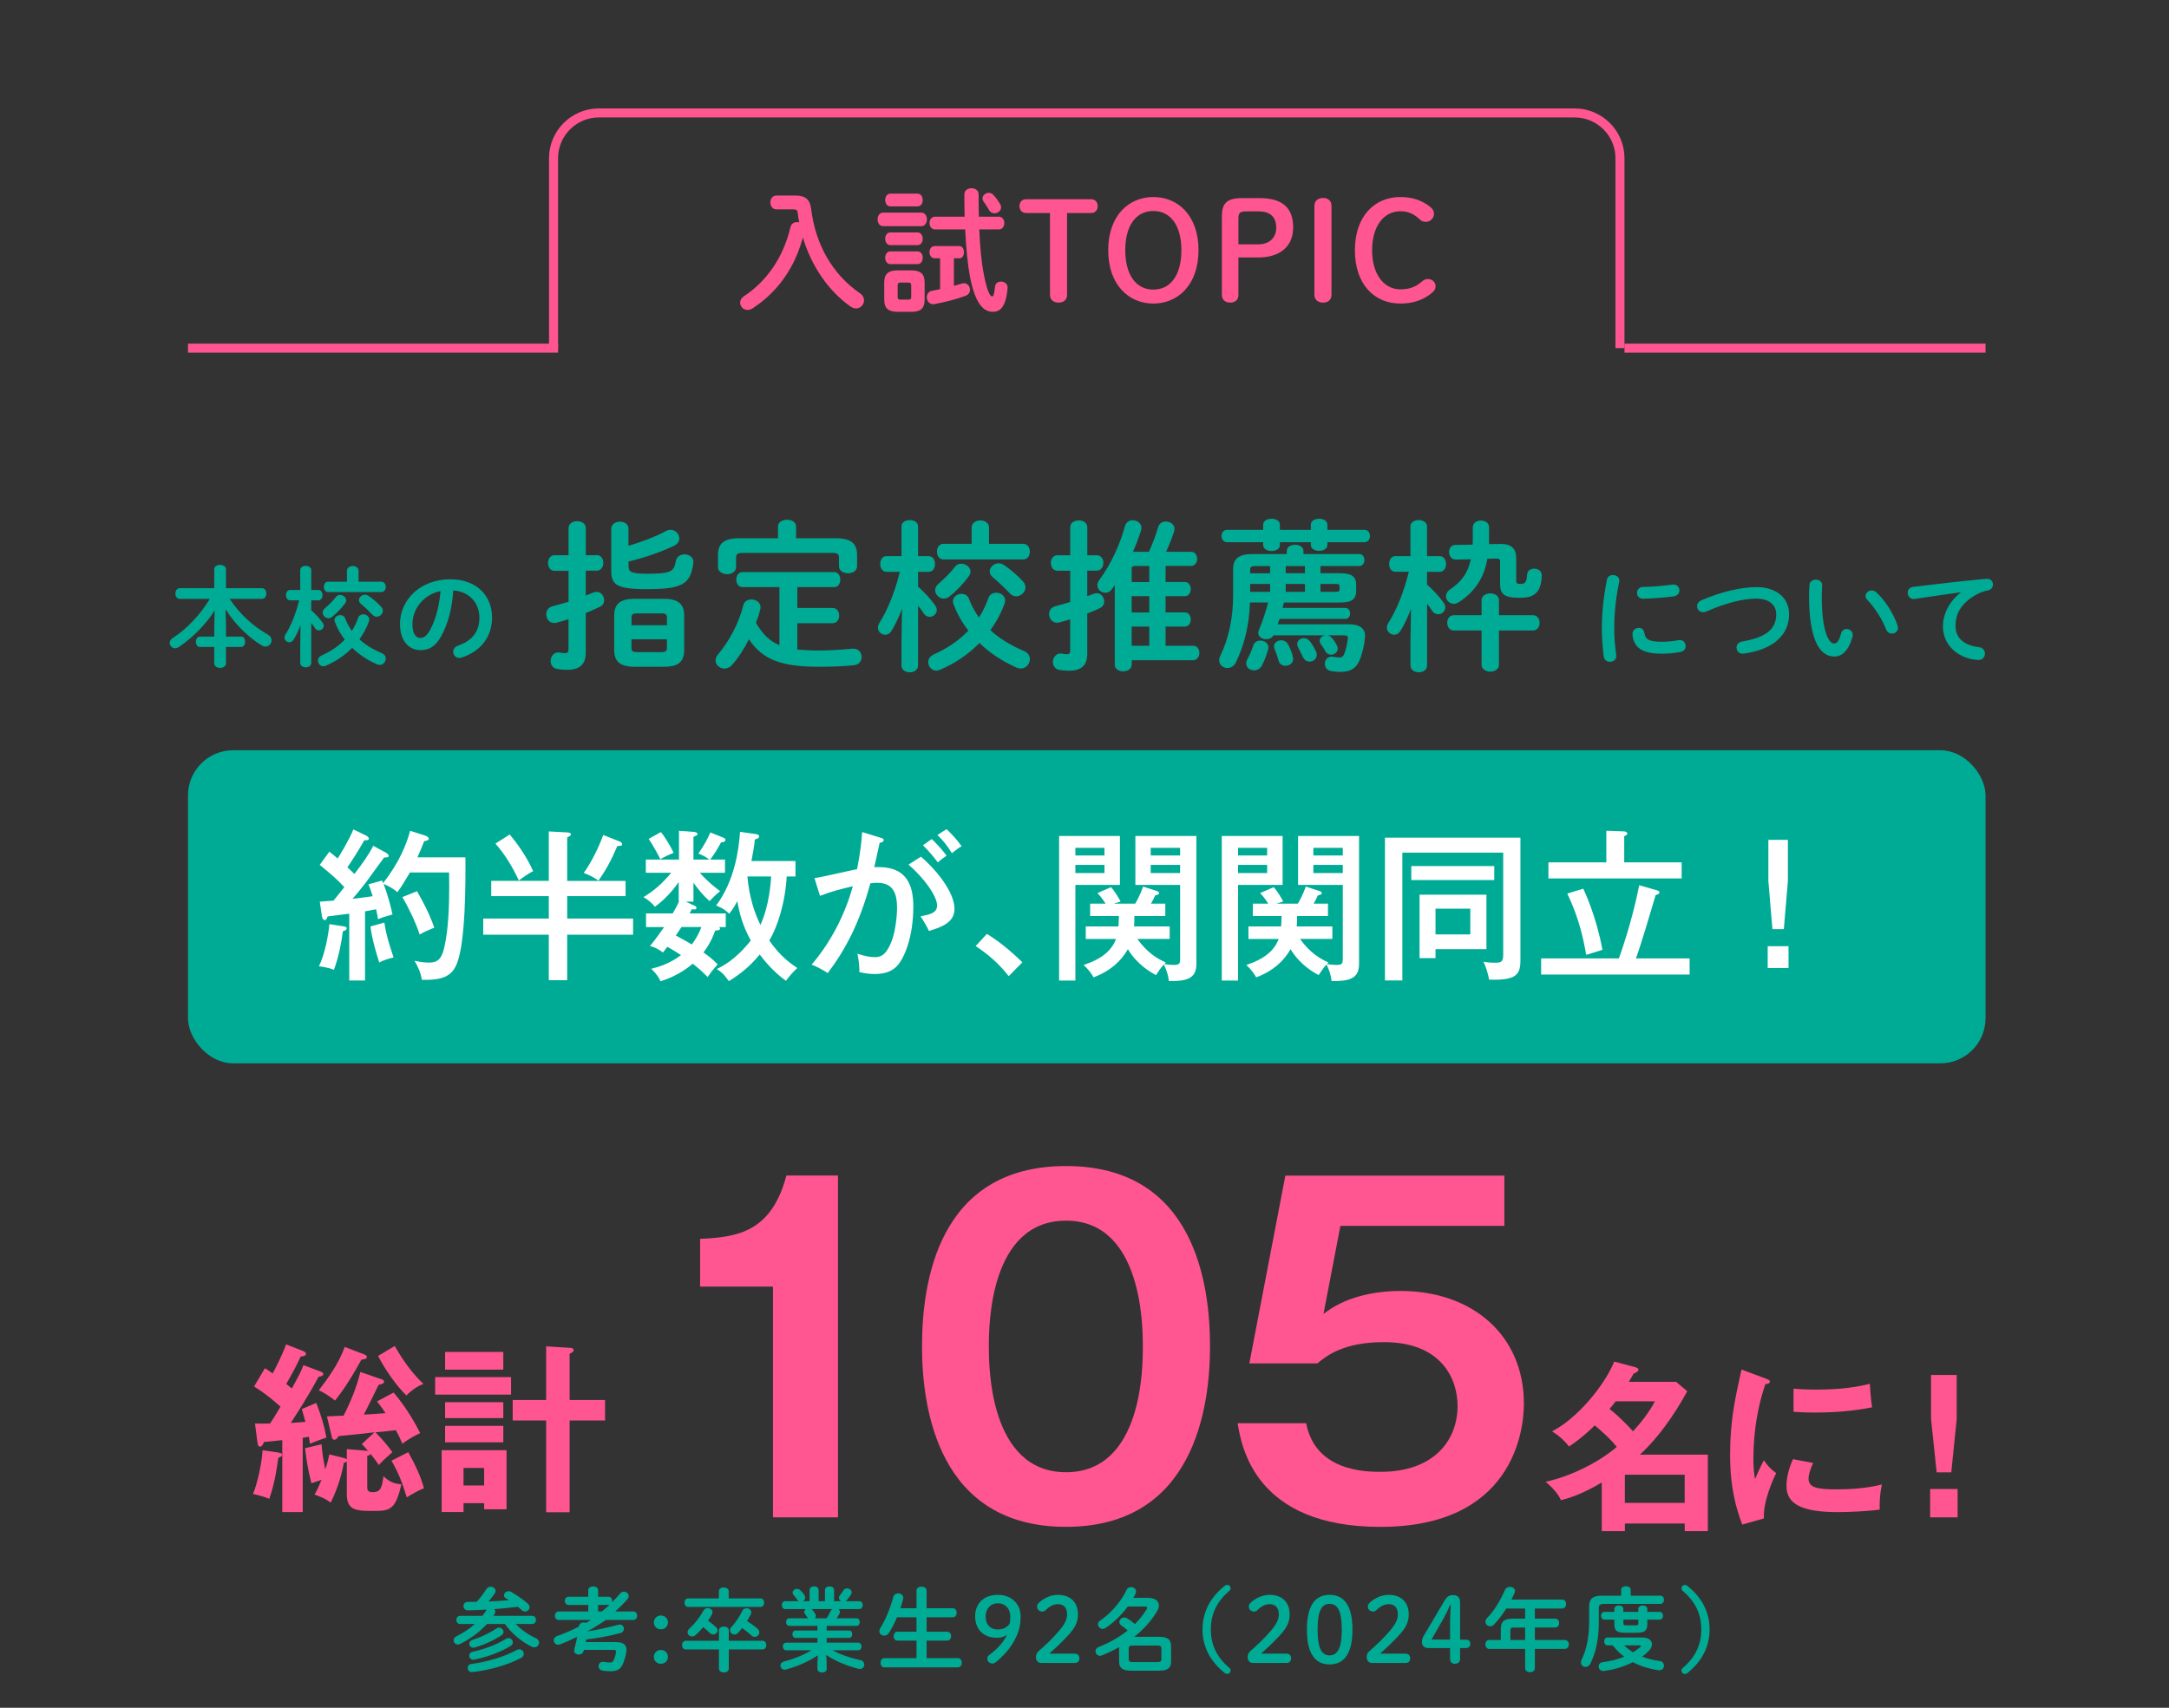 <?xml version="1.0" encoding="UTF-8"?>
<svg id="b" data-name="レイヤー_2" xmlns="http://www.w3.org/2000/svg" viewBox="0 0 480 378">
  <rect x="0" y="0" width="480" height="378" fill="#333333" stroke="none"/>
  <defs>
    <style>
      .d, .e {
        fill: none;
      }

      .e {
        stroke: #ff5590;
        stroke-miterlimit: 10;
        stroke-width: 2px;
      }

      .f {
        fill: #ff5590;
      }

      .g {
        fill: #fff;
      }

      .h {
        fill: #00ab95;
      }
    </style>
  </defs>
  <g id="c" data-name="レイアウト">
    <g>
      <path class="f" d="M176.03,43.28c2.37,0,3.24,1.02,3.48,3,.96,7.68,4.56,14.34,10.8,18.63.63.42.9,1.02.9,1.56,0,.93-.75,1.8-1.77,1.8-.39,0-.81-.15-1.26-.45-4.98-3.54-8.64-9.03-10.5-15.24-.63,2.28-1.47,4.44-2.61,6.51-1.44,2.61-3.33,4.98-5.61,6.96-.9.81-1.89,1.5-2.88,2.19-.42.27-.81.36-1.14.36-.96,0-1.65-.78-1.65-1.62,0-.51.27-1.02.84-1.41,5.07-3.33,8.73-8.64,10.29-15.27.18-.81.81-1.14,1.47-1.14.15,0,.33.03.48.06-.15-.69-.24-1.38-.33-2.1-.06-.6-.24-.78-1.11-.78h-3.63c-.87,0-1.32-.78-1.32-1.53s.45-1.53,1.32-1.53h4.23Z"/>
      <path class="f" d="M195.41,50.06c-.78,0-1.2-.75-1.2-1.5s.42-1.5,1.2-1.5h8.49c.81,0,1.23.75,1.23,1.5s-.42,1.5-1.23,1.5h-8.49ZM198.68,69.02c-2.25,0-3-.9-3-2.73v-3.72c0-1.83.75-2.73,3-2.73h2.97c2.22,0,2.97.9,2.97,2.73v3.72c0,2.07-.96,2.73-2.97,2.73h-2.97ZM197.03,45.68c-.75,0-1.14-.72-1.14-1.41s.39-1.41,1.14-1.41h6c.78,0,1.17.69,1.17,1.41s-.39,1.41-1.17,1.41h-6ZM197.03,54.26c-.75,0-1.14-.72-1.14-1.41s.39-1.41,1.14-1.41h6c.78,0,1.17.69,1.17,1.41s-.39,1.41-1.17,1.41h-6ZM197.03,58.46c-.75,0-1.14-.72-1.14-1.41s.39-1.41,1.14-1.41h6c.78,0,1.17.69,1.17,1.41s-.39,1.41-1.17,1.41h-6ZM201.02,66.32c.48,0,.63-.15.63-.66v-2.43c0-.51-.15-.69-.63-.69h-1.74c-.48,0-.63.18-.63.69v2.43c0,.48.15.66.63.66h1.74ZM211.1,63.26c.6-.15,1.2-.33,1.8-.51.15-.06.3-.06.42-.06.81,0,1.35.72,1.35,1.44,0,.54-.3,1.08-.93,1.32-2.28.84-4.53,1.41-6.96,1.86-.09.03-.18.03-.27.03-.9,0-1.41-.81-1.41-1.56,0-.66.39-1.29,1.23-1.44.57-.09,1.14-.21,1.71-.33v-6.84h-1.23c-.72,0-1.11-.69-1.11-1.35s.39-1.35,1.11-1.35h5.52c.66,0,.99.66.99,1.35s-.33,1.35-.99,1.35h-1.23v6.09ZM221.03,47.96c.81,0,1.23.69,1.23,1.41s-.42,1.41-1.23,1.41h-4.32c.18,4.08.51,7.41.96,9.69.84,4.41,1.53,5.13,1.86,5.13s.48-.3.66-2.13c.06-.78.69-1.14,1.32-1.14.75,0,1.47.48,1.47,1.29,0,.3-.06.72-.09,1.02-.45,3.3-1.56,4.38-3.18,4.38-2.25,0-3.99-2.13-5.1-8.01-.42-2.28-.81-5.88-1.02-10.23h-6.69c-.78,0-1.2-.72-1.2-1.41s.42-1.41,1.2-1.41h6.57c-.03-1.56-.06-3.21-.06-4.92,0-.93.78-1.38,1.59-1.38s1.56.45,1.56,1.38c0,1.71.03,3.36.06,4.92h4.41ZM221.3,45.11c.18.27.24.54.24.78,0,.78-.75,1.32-1.47,1.32-.45,0-.87-.18-1.14-.63-.36-.66-.75-1.26-1.23-1.92-.18-.24-.27-.51-.27-.75,0-.66.66-1.23,1.38-1.23.36,0,.75.15,1.08.51.48.51,1.05,1.32,1.41,1.92Z"/>
      <path class="f" d="M236.14,65.27c0,1.11-.78,1.71-1.86,1.71s-1.92-.6-1.92-1.71v-18.12h-5.28c-.96,0-1.47-.69-1.47-1.53s.51-1.53,1.47-1.53h14.37c.96,0,1.47.69,1.47,1.53s-.51,1.53-1.47,1.53h-5.31v18.12Z"/>
      <path class="f" d="M245.25,55.37c0-7.65,4.53-11.76,9.99-11.76s9.99,4.11,9.99,11.76-4.53,11.82-9.99,11.82-9.99-4.14-9.99-11.82ZM261.44,55.37c0-5.34-2.31-8.67-6.21-8.67s-6.21,3.33-6.21,8.67,2.31,8.73,6.21,8.73,6.21-3.33,6.21-8.73Z"/>
      <path class="f" d="M278.8,43.85c5.22,0,7.38,2.37,7.38,6.48s-2.79,6.66-7.74,6.66h-4.38v8.28c0,1.11-.72,1.71-1.8,1.71s-1.86-.6-1.86-1.71v-17.37c0-2.88,1.05-4.05,4.5-4.05h3.9ZM278.44,54.08c2.43,0,3.99-1.41,3.99-3.69s-1.26-3.6-3.84-3.6h-2.85c-1.38,0-1.68.39-1.68,1.59v5.7h4.38Z"/>
      <path class="f" d="M290.88,45.53c0-1.11.84-1.71,1.92-1.71s1.86.6,1.86,1.71v19.74c0,1.11-.78,1.71-1.86,1.71s-1.92-.6-1.92-1.71v-19.74Z"/>
      <path class="f" d="M316.22,45.56c.81.6,1.11,1.08,1.11,1.8,0,.96-.84,1.74-1.77,1.74-.54,0-.96-.12-1.41-.57-1.35-1.29-2.67-1.77-4.26-1.77-3.63,0-6.24,3.24-6.24,8.64s2.67,8.64,6.24,8.64c1.89,0,3.33-.45,4.83-1.77.36-.33.81-.51,1.26-.51.93,0,1.71.66,1.71,1.56,0,.6-.21.99-.66,1.38-2.01,1.74-4.41,2.49-7.14,2.49-5.67,0-10.05-4.17-10.05-11.79s4.41-11.79,10.05-11.79c2.49,0,4.44.6,6.33,1.95Z"/>
    </g>
    <rect class="h" x="41.6" y="166.06" width="397.8" height="69.3" rx="10" ry="10"/>
    <g>
      <path class="h" d="M50.01,138.81v2.09h3.38c.58,0,.86.58.86,1.15s-.29,1.15-.86,1.15h-3.38v3.62c0,.67-.65,1.01-1.3,1.01s-1.3-.34-1.3-1.01v-3.62h-3.17c-.58,0-.89-.58-.89-1.15s.31-1.15.89-1.15h3.17v-2.09l.1-3.72c-1.87,3-4.78,6-7.97,8.14-.26.17-.55.26-.79.26-.67,0-1.2-.58-1.2-1.2,0-.36.19-.74.62-1.03,3.24-2.09,6.14-5.21,8.28-8.71h-6.67c-.65,0-.96-.6-.96-1.18s.31-1.18.96-1.18h7.63v-4.18c0-.67.65-.98,1.3-.98s1.3.31,1.3.98v4.18h7.95c.65,0,.98.58.98,1.18s-.34,1.18-.98,1.18h-7.15c2.35,3.53,5.4,6.17,8.47,7.92.58.34.82.82.82,1.27,0,.7-.58,1.37-1.34,1.37-.26,0-.53-.07-.82-.24-3.19-1.97-6.02-4.82-8.02-8.02l.1,3.96Z"/>
      <path class="h" d="M64.2,132.88c-.6,0-.91-.58-.91-1.15s.31-1.15.89-1.15h2.26v-4.39c0-.62.62-.94,1.22-.94s1.22.31,1.22.94v4.39h1.58c.6,0,.91.58.91,1.15s-.31,1.15-.91,1.15h-1.58v2.21c.86.72,1.8,1.75,2.5,2.71.19.26.26.5.26.72,0,.6-.53,1.01-1.06,1.01-.31,0-.65-.14-.86-.48-.24-.38-.53-.79-.84-1.18v8.81c0,.7-.6,1.03-1.22,1.03s-1.22-.34-1.22-1.03v-3.46l.07-4.87c-.43,1.18-.96,2.3-1.56,3.26-.24.38-.58.55-.91.55-.55,0-1.08-.46-1.08-1.06,0-.22.07-.43.22-.67,1.25-1.99,2.28-4.56,3.02-7.56h-1.99ZM84.53,144.59c.6.26.84.72.84,1.18,0,.7-.55,1.39-1.32,1.39-.19,0-.38-.02-.6-.12-2.09-.91-3.96-2.14-5.52-3.65-1.66,1.7-3.65,3.02-5.83,3.96-.19.07-.36.12-.53.12-.7,0-1.2-.62-1.2-1.25,0-.43.24-.89.84-1.15,1.92-.86,3.67-2.02,5.09-3.5-.91-1.18-1.66-2.47-2.18-3.89-.05-.14-.1-.29-.1-.43,0-.67.65-1.1,1.3-1.1.46,0,.89.22,1.08.74.36.98.86,1.9,1.46,2.74.58-.86,1.03-1.82,1.39-2.86.19-.55.67-.79,1.15-.79.65,0,1.32.46,1.32,1.13,0,.14-.02.29-.07.43-.53,1.46-1.25,2.78-2.11,3.96,1.37,1.27,3.07,2.28,4.99,3.1ZM75.24,131.68c.67,0,1.37.53,1.37,1.18,0,.22-.07.46-.24.67-.84,1.15-1.87,2.23-2.9,3.02-.26.19-.53.29-.79.29-.67,0-1.27-.6-1.27-1.25,0-.31.14-.65.48-.94.89-.77,1.73-1.58,2.45-2.52.24-.31.58-.46.91-.46ZM84.39,128.75c.65,0,.98.58.98,1.15s-.34,1.15-.98,1.15h-11.76c-.65,0-.96-.58-.96-1.15s.31-1.15.96-1.15h4.15v-2.4c0-.7.65-1.06,1.3-1.06s1.27.36,1.27,1.06v2.4h5.04ZM84.39,134.34c.24.26.34.58.34.84,0,.7-.65,1.32-1.37,1.32-.31,0-.65-.12-.94-.43-.77-.82-1.75-1.75-2.57-2.42-.29-.24-.41-.55-.41-.82,0-.62.6-1.2,1.32-1.2.24,0,.5.07.77.24,1.01.67,2.16,1.68,2.86,2.47Z"/>
      <path class="h" d="M88.51,138.18c0-5.47,4.54-9.96,11.14-9.96,5.86,0,9.24,3.67,9.24,8.45,0,4.34-2.57,7.54-6.7,8.86-.19.07-.38.1-.55.1-.82,0-1.34-.67-1.34-1.37,0-.53.29-1.06,1.01-1.32,3.41-1.22,4.78-3.29,4.78-6.26,0-3.14-2.14-5.74-5.78-6-.24,3.98-1.22,7.58-2.71,10.2-1.32,2.33-2.74,3.02-4.58,3.02-2.45,0-4.49-1.97-4.49-5.71ZM91.27,138.18c0,2.21.86,3.02,1.73,3.02.74,0,1.39-.38,2.09-1.61,1.22-2.14,2.11-5.23,2.4-8.76-3.58.7-6.22,3.79-6.22,7.34Z"/>
      <path class="h" d="M132.04,122.85c.97,0,1.48.86,1.48,1.73s-.5,1.73-1.48,1.73h-2.41v5.51c.58-.22,1.15-.47,1.69-.68.25-.11.47-.14.72-.14.97,0,1.66.9,1.66,1.84,0,.58-.29,1.15-.97,1.48-.97.47-2.02.94-3.1,1.37v8.75c0,2.59-1.3,3.82-4.18,3.82-.76,0-1.51-.07-2.09-.18-1.04-.14-1.51-.97-1.51-1.76,0-.94.61-1.91,1.73-1.91.11,0,.25,0,.36.04.32.07.72.11,1.08.11.58,0,.79-.18.79-.79v-6.73c-.9.32-1.8.58-2.66.79-.18.04-.36.07-.5.07-1.12,0-1.76-.97-1.76-1.94,0-.76.4-1.51,1.37-1.76,1.12-.29,2.34-.65,3.56-1.01v-6.84h-3.1c-.94,0-1.44-.86-1.44-1.73s.5-1.73,1.44-1.73h3.1v-5.98c0-1.04.97-1.55,1.91-1.55s1.91.5,1.91,1.55v5.98h2.41ZM139.1,120.8c2.88-.83,5.98-2.02,8.24-3.24.36-.22.72-.29,1.08-.29,1.08,0,1.91.94,1.91,1.91,0,.61-.32,1.22-1.15,1.62-2.99,1.4-6.59,2.66-10.08,3.49v1.04c0,1.26.5,1.66,4.14,1.66,5.22,0,5.94-.47,6.3-2.74.18-1.04,1.04-1.55,1.94-1.55.97,0,1.98.61,1.98,1.69,0,.11-.04.18-.04.29-.61,4.61-2.45,5.72-10.19,5.72-6.98,0-7.96-1.01-7.96-4.21v-9.14c0-1.04.97-1.58,1.94-1.58s1.87.5,1.87,1.55v3.78ZM140.46,147.58c-3.31,0-4.54-1.22-4.54-3.74v-7.56c0-2.52,1.22-3.74,4.54-3.74h6.41c3.31,0,4.54,1.22,4.54,3.74v7.56c0,3.06-1.8,3.74-4.54,3.74h-6.41ZM147.59,136.74c0-.72-.25-.97-1.22-.97h-5.4c-.97,0-1.22.25-1.22.97v1.66h7.85v-1.66ZM146.37,144.34c.97,0,1.22-.25,1.22-.97v-1.87h-7.85v1.87c0,.86.47.97,1.22.97h5.4Z"/>
      <path class="h" d="M176.46,143.76c1.33.14,2.84.22,4.57.22,2.34,0,5.08-.14,7.52-.4h.29c1.22,0,1.84.9,1.84,1.84,0,.83-.54,1.69-1.62,1.8-2.52.29-5.08.36-7.96.36-8.17,0-12.35-1.58-15.37-6.08-1.04,2.09-2.3,4.07-3.74,5.69-.5.58-1.08.79-1.66.79-1.04,0-1.98-.79-1.98-1.8,0-.4.14-.83.5-1.26,2.59-3.1,4.64-6.95,5.65-10.94.22-.9.97-1.3,1.76-1.3,1.04,0,2.05.65,2.05,1.73,0,.11,0,.25-.04.4-.25,1.01-.58,2.02-.97,3.02,1.22,2.2,2.81,4,5.18,4.97v-12.85h-8.17c-.9,0-1.37-.83-1.37-1.66s.47-1.66,1.37-1.66h20.27c.94,0,1.37.83,1.37,1.66s-.43,1.66-1.37,1.66h-8.13v4.61h7.78c.97,0,1.48.83,1.48,1.69s-.5,1.69-1.48,1.69h-7.78v5.83ZM172.17,116.55c0-1.01,1.01-1.51,2.02-1.51s1.98.5,1.98,1.51v2.59h8.82c3.38,0,4.68,1.19,4.68,3.71v2.48c0,1.04-1.01,1.55-1.98,1.55s-2.02-.5-2.02-1.55v-1.87c0-.76-.32-1.08-1.33-1.08h-20.12c-1.01,0-1.33.32-1.33,1.08v2.05c0,1.04-1.01,1.58-1.98,1.58s-2.02-.54-2.02-1.58v-2.66c0-2.52,1.3-3.71,4.68-3.71h8.6v-2.59Z"/>
      <path class="h" d="M196.16,126.56c-.9,0-1.37-.86-1.37-1.73s.47-1.73,1.33-1.73h3.38v-6.59c0-.94.94-1.4,1.83-1.4s1.84.47,1.84,1.4v6.59h2.38c.9,0,1.37.86,1.37,1.73s-.47,1.73-1.37,1.73h-2.38v3.31c1.3,1.08,2.7,2.63,3.74,4.07.29.4.4.76.4,1.08,0,.9-.79,1.51-1.58,1.51-.47,0-.97-.22-1.3-.72-.36-.58-.79-1.19-1.26-1.76v13.21c0,1.04-.9,1.55-1.84,1.55s-1.83-.5-1.83-1.55v-5.18l.11-7.31c-.65,1.76-1.44,3.46-2.34,4.9-.36.58-.86.83-1.37.83-.83,0-1.62-.68-1.62-1.58,0-.32.11-.65.32-1.01,1.87-2.99,3.42-6.84,4.54-11.34h-2.99ZM226.65,144.12c.9.4,1.26,1.08,1.26,1.76,0,1.04-.83,2.09-1.98,2.09-.29,0-.58-.04-.9-.18-3.13-1.37-5.94-3.2-8.28-5.47-2.48,2.56-5.47,4.54-8.75,5.94-.29.11-.54.18-.79.18-1.04,0-1.8-.94-1.8-1.87,0-.65.36-1.33,1.26-1.73,2.88-1.3,5.51-3.02,7.63-5.26-1.37-1.76-2.48-3.71-3.28-5.83-.07-.22-.14-.43-.14-.65,0-1.01.97-1.66,1.94-1.66.68,0,1.33.32,1.62,1.12.54,1.48,1.3,2.84,2.2,4.1.86-1.3,1.55-2.74,2.09-4.28.29-.83,1.01-1.19,1.73-1.19.97,0,1.98.68,1.98,1.69,0,.22-.04.43-.11.65-.79,2.2-1.87,4.18-3.17,5.94,2.05,1.91,4.61,3.42,7.49,4.64ZM212.72,124.76c1.01,0,2.05.79,2.05,1.76,0,.32-.11.68-.36,1.01-1.26,1.73-2.81,3.35-4.36,4.54-.4.29-.79.43-1.19.43-1.01,0-1.91-.9-1.91-1.87,0-.47.22-.97.72-1.4,1.33-1.15,2.59-2.38,3.67-3.78.36-.47.86-.68,1.37-.68ZM226.43,120.37c.97,0,1.48.86,1.48,1.73s-.5,1.73-1.48,1.73h-17.64c-.97,0-1.44-.86-1.44-1.73s.47-1.73,1.44-1.73h6.23v-3.6c0-1.04.97-1.58,1.94-1.58s1.91.54,1.91,1.58v3.6h7.56ZM226.43,128.75c.36.4.5.86.5,1.26,0,1.04-.97,1.98-2.05,1.98-.47,0-.97-.18-1.4-.65-1.15-1.22-2.63-2.63-3.85-3.64-.43-.36-.61-.83-.61-1.22,0-.94.9-1.8,1.98-1.8.36,0,.76.11,1.15.36,1.51,1.01,3.24,2.52,4.28,3.71Z"/>
      <path class="h" d="M242.7,122.89c.97,0,1.48.86,1.48,1.69s-.5,1.73-1.48,1.73h-2.09v5.65c.5-.18,1.01-.36,1.48-.54.22-.07.43-.14.65-.14.94,0,1.62.94,1.62,1.84,0,.58-.29,1.15-.94,1.48-.86.43-1.84.83-2.81,1.19v8.93c0,2.48-1.22,3.74-4.07,3.74-.72,0-1.48-.07-2.05-.18-1.01-.14-1.48-.97-1.48-1.76,0-.9.61-1.87,1.69-1.87.11,0,.25,0,.36.04.32.07.68.11,1.01.11.58,0,.76-.18.76-.76v-6.95c-.83.25-1.62.47-2.41.68-.18.04-.32.07-.5.07-1.08,0-1.76-.97-1.76-1.91,0-.76.43-1.51,1.44-1.76s2.12-.58,3.24-.94v-6.91h-2.84c-.94,0-1.44-.86-1.44-1.73s.5-1.69,1.44-1.69h2.84v-6.16c0-1.04.94-1.55,1.91-1.55s1.87.5,1.87,1.55v6.16h2.09ZM250.44,147.11c0,.97-.94,1.48-1.87,1.48s-1.87-.5-1.87-1.48v-17.6c-.18.29-.4.58-.58.83-.43.61-.97.86-1.51.86-.94,0-1.76-.72-1.76-1.69,0-.36.14-.76.43-1.15,2.52-3.38,4.54-7.74,5.69-11.95.25-.86.97-1.26,1.69-1.26.97,0,1.94.65,1.94,1.69,0,.14-.04.32-.07.5-.47,1.51-1.08,3.13-1.8,4.79h3.53c.79-1.76,1.44-3.46,2.02-5.4.25-.9.97-1.3,1.73-1.3.94,0,1.91.65,1.91,1.62,0,.14-.04.32-.07.47-.5,1.62-1.12,3.13-1.8,4.61h5.51c.94,0,1.37.79,1.37,1.55s-.43,1.58-1.37,1.58h-5.62v3.56h4.28c.86,0,1.29.79,1.29,1.55s-.43,1.58-1.29,1.58h-4.28v3.6h4.28c.86,0,1.29.79,1.29,1.55s-.43,1.58-1.29,1.58h-4.28v4.25h6.08c.94,0,1.4.79,1.4,1.58s-.47,1.62-1.4,1.62h-13.57v.97ZM254.33,128.83v-3.56h-3.1c-.61,0-.79.14-.79.72v2.84h3.89ZM254.33,135.56v-3.6h-3.89v3.6h3.89ZM254.33,142.94v-4.25h-3.89v4.25h3.89Z"/>
      <path class="h" d="M296.48,126.88c2.7,0,3.64.72,3.64,2.66v1.19c0,1.91-.94,2.63-3.64,2.63h-12.35c-.11.4-.18.79-.29,1.19h13.86c.72,0,1.08.61,1.08,1.22s-.36,1.22-1.08,1.22h-14.54c-.14.4-.25.79-.4,1.19h15.8c2.45,0,3.53,1.01,3.53,2.59,0,.14-.04.32-.04.47-.11,1.4-.4,2.63-.94,4.28-.76,2.27-2.09,3.2-4.46,3.2-.65,0-1.37-.07-2.02-.18-1.01-.14-1.44-.9-1.44-1.62,0-.79.54-1.58,1.51-1.58.11,0,.25,0,.36.04.5.11.94.14,1.37.14.54,0,.86-.22,1.15-1.04.29-.79.54-1.98.68-2.99,0-.11.04-.22.04-.29,0-.43-.25-.58-1.04-.58h-3.46c.32.07.61.22.83.47.47.5.86,1.04,1.19,1.69.14.25.22.54.22.76,0,.79-.72,1.37-1.44,1.37-.54,0-1.08-.25-1.4-.94-.25-.47-.54-.9-.9-1.4-.18-.25-.25-.5-.25-.76,0-.58.5-1.04,1.12-1.19h-11.34c-.36.61-.97.86-1.62.86-.9,0-1.76-.54-1.76-1.4,0-.18.04-.4.14-.61.83-1.98,1.51-4.03,2.05-6.12h-4.03c-.14,4.9-1.22,9.4-3.1,13.25-.43.86-1.15,1.26-1.87,1.26-.94,0-1.84-.68-1.84-1.73,0-.29.07-.61.25-.97,1.87-3.89,2.84-8.39,2.84-13.46v-5.69c0-2.3,1.15-3.38,4.32-3.38h7.56v-.68c0-.94.94-1.37,1.84-1.37s1.84.43,1.84,1.37v.68h12.35c.76,0,1.15.65,1.15,1.33,0,.65-.4,1.33-1.15,1.33h-8.57v1.58h4.25ZM301.92,117.27c.83,0,1.26.68,1.26,1.37s-.43,1.37-1.26,1.37h-8.17v.61c0,.86-.9,1.3-1.83,1.3s-1.84-.43-1.84-1.3v-.61h-6.84v.65c0,.86-.94,1.3-1.83,1.3s-1.87-.43-1.87-1.3v-.65h-7.99c-.79,0-1.22-.68-1.22-1.37s.43-1.37,1.22-1.37h7.99v-1.12c0-.9.94-1.33,1.87-1.33s1.83.43,1.83,1.33v1.12h6.84v-1.12c0-.9.94-1.33,1.84-1.33s1.83.43,1.83,1.33v1.12h8.17ZM279.27,147.29c-.4.76-1.08,1.08-1.73,1.08-.9,0-1.76-.58-1.76-1.51,0-.29.07-.58.25-.9.47-.9.94-1.94,1.33-3.1.25-.76.9-1.08,1.58-1.08.86,0,1.76.58,1.76,1.51,0,.18-.04.32-.07.5-.43,1.4-.79,2.45-1.37,3.49ZM281.07,125.3h-3.38c-.83,0-1.04.25-1.04.9v.68h4.43v-1.58ZM276.65,129.26v1.73h4.43v-1.73h-4.43ZM286.11,145.35c.04.18.07.32.07.47,0,.97-.83,1.55-1.69,1.55-.68,0-1.37-.36-1.58-1.26-.22-.83-.47-1.55-.83-2.45-.07-.22-.14-.4-.14-.61,0-.79.79-1.33,1.58-1.33.61,0,1.22.29,1.58.97.43.86.79,1.73,1.01,2.66ZM288.78,126.88v-1.58h-4.25v1.58h4.25ZM284.53,130.99h4.25v-1.73h-4.25v1.73ZM291.22,144.2c.14.25.18.54.18.76,0,.86-.79,1.48-1.58,1.48-.58,0-1.15-.29-1.48-1.01-.36-.76-.68-1.4-1.04-2.09-.18-.29-.22-.54-.22-.79,0-.76.68-1.3,1.44-1.3.5,0,1.04.25,1.44.79.5.68.9,1.37,1.26,2.16ZM292.23,130.99h3.49c.54,0,.72-.14.72-.5v-.76c0-.36-.18-.47-.72-.47h-3.49v1.73Z"/>
      <path class="h" d="M308.79,126.56c-.9,0-1.37-.86-1.37-1.73s.47-1.73,1.33-1.73h3.38v-6.59c0-.94.94-1.4,1.83-1.4s1.84.47,1.84,1.4v6.59h2.84c.9,0,1.37.86,1.37,1.73s-.47,1.73-1.37,1.73h-2.84v2.84c1.26,1.08,2.63,2.56,3.64,3.96.29.4.4.76.4,1.08,0,.9-.79,1.51-1.58,1.51-.47,0-.97-.22-1.3-.72-.36-.54-.72-1.08-1.15-1.62v13.64c0,1.04-.9,1.55-1.84,1.55s-1.83-.5-1.83-1.55v-5.18l.11-7.31c-.65,1.76-1.44,3.46-2.34,4.9-.36.58-.86.83-1.37.83-.83,0-1.62-.68-1.62-1.58,0-.32.11-.65.32-1.01,1.87-2.99,3.42-6.84,4.54-11.34h-2.99ZM329.16,123.68c-.76,4.28-2.77,7.27-6.26,9.57-.4.25-.79.4-1.15.4-.97,0-1.76-.79-1.76-1.66,0-.54.29-1.12.97-1.58,2.45-1.62,3.89-3.6,4.54-6.62l-3.28.07c-1.01.04-1.55-.83-1.55-1.69,0-.76.47-1.55,1.4-1.55l3.82-.07c.04-.43.04-.9.04-1.37v-2.45c0-1.01.9-1.51,1.8-1.51s1.8.5,1.8,1.51v3.71l2.41-.04h.22c2.38,0,3.38,1.12,3.38,3.13v5.04c0,.5.18.68.9.68,1.04,0,1.4-.32,1.51-2.09.07-.86.79-1.3,1.55-1.3.83,0,1.69.5,1.69,1.44,0,1.3-.32,3.02-1.12,3.82-.79.83-1.76,1.19-3.82,1.19-3.49,0-4.28-.86-4.28-3.13v-4.93c0-.43-.18-.61-.76-.61l-2.05.04ZM327.87,132.89c0-1.04.97-1.55,1.94-1.55s1.91.5,1.91,1.55v3.28h7.52c.97,0,1.48.83,1.48,1.69s-.5,1.69-1.48,1.69h-7.52v7.56c0,1.04-.97,1.55-1.91,1.55s-1.94-.5-1.94-1.55v-7.56h-6.16c-.94,0-1.44-.86-1.44-1.69s.5-1.69,1.44-1.69h6.16v-3.28Z"/>
      <path class="h" d="M356.96,127.29c.7,0,1.39.41,1.39,1.22,0,.07,0,.17-.02.26-.82,3.94-1.1,7.2-1.1,10.61,0,1.99.26,4.22.43,5.64,0,.07.02.14.02.19,0,.82-.7,1.27-1.39,1.27-.65,0-1.27-.36-1.39-1.18-.19-1.54-.41-3.91-.41-5.93,0-3.58.29-6.82,1.13-11.09.14-.7.74-1.01,1.34-1.01ZM367.85,142.05c1.08,0,2.4-.12,3.62-.36.1-.02.19-.02.29-.02.82,0,1.27.67,1.27,1.34,0,.55-.31,1.13-1.06,1.27-1.42.29-2.83.41-4.15.41-4.44,0-6.29-1.34-6.55-4.25v-.12c0-.86.7-1.34,1.39-1.34.58,0,1.13.34,1.22,1.03.22,1.49.96,2.04,3.96,2.04ZM370.35,129.4c.84,0,1.3.62,1.3,1.27,0,.6-.38,1.2-1.22,1.32-2.11.29-4.49.48-6.77.53-.94.02-1.39-.62-1.39-1.3,0-.62.43-1.27,1.3-1.3,2.23-.05,4.51-.24,6.6-.53h.19Z"/>
      <path class="h" d="M388.72,129.95c4.3,0,7.2,2.3,7.2,5.98,0,4.58-3.41,7.8-10.01,8.74-.1.02-.19.02-.29.02-.84,0-1.32-.67-1.32-1.37,0-.58.38-1.18,1.2-1.32,5.62-.96,7.58-2.9,7.58-6.07,0-1.85-1.39-3.43-4.37-3.43s-6.82.96-11.11,2.86c-.24.1-.48.14-.7.14-.79,0-1.34-.62-1.34-1.32,0-.5.29-1.01.98-1.32,4.32-1.87,8.71-2.9,12.17-2.9Z"/>
      <path class="h" d="M401.83,128.29c.72,0,1.42.43,1.42,1.27,0,.34-.1,1.51-.1,2.26,0,8.4,1.7,10.61,2.71,10.61.58,0,1.1-.38,1.56-2.18.19-.72.7-1.03,1.22-1.03.7,0,1.37.5,1.37,1.3,0,.14,0,.26-.05.41-.89,3.22-2.42,4.39-4.03,4.39-3.48,0-5.59-4.3-5.59-13.42,0-1.1.05-1.82.1-2.45.07-.77.74-1.15,1.39-1.15ZM419.92,138.47c.07.19.1.36.1.5,0,.79-.67,1.27-1.34,1.27-.5,0-1.03-.26-1.27-.91-.86-2.21-2.42-4.73-4.15-6.53-.29-.29-.41-.6-.41-.89,0-.67.65-1.22,1.37-1.22.34,0,.72.14,1.06.46,2.02,1.87,3.86,4.87,4.66,7.32Z"/>
      <path class="h" d="M433.9,131.1c-2.88.38-6.7.96-10.15,1.46-.1.02-.17.02-.24.02-.86,0-1.34-.7-1.34-1.37,0-.62.38-1.2,1.25-1.32,4.99-.62,11.18-1.32,16.18-1.78h.14c.84,0,1.3.62,1.3,1.27,0,.58-.36,1.15-1.1,1.3-.84.14-1.75.46-2.64.96-3.74,2.14-4.54,4.63-4.54,6.91,0,2.66,1.85,4.3,5.21,4.7.89.12,1.3.77,1.3,1.42,0,.72-.53,1.42-1.42,1.42-.36,0-1.34-.14-1.78-.24-3.55-.89-6.1-3.53-6.1-7.22,0-2.52,1.22-5.35,3.94-7.49v-.05Z"/>
    </g>
    <g>
      <path class="f" d="M185.46,335.84h-14.4v-51.07h-16.13v-10.56c8.06-.38,15.74-1.34,19.1-14.02h11.42v75.64Z"/>
      <path class="f" d="M267.78,298.02c0,13.54-3.55,39.93-31.87,39.93s-31.87-26.3-31.87-39.93,3.26-39.93,31.87-39.93,31.87,26.4,31.87,39.93ZM218.83,298.02c0,4.13,0,27.84,17.09,27.84s16.99-23.71,16.99-27.84,0-27.84-16.99-27.84-17.09,23.33-17.09,27.84Z"/>
      <path class="f" d="M332.92,260.2v11.14h-36.29l-3.74,19.49c4.7-3.74,11.14-5.09,17.09-5.09,15.74,0,27.26,9.7,27.26,24.96,0,5.95-2.4,27.26-31.77,27.26-27.65,0-30.72-17.66-31.58-22.94h15.17c2.02,10.75,13.44,10.75,16.51,10.75,11.61,0,16.99-6.82,16.99-14.59,0-5.76-3.36-14.11-16.32-14.11-8.93,0-12.77,3.07-14.69,4.7h-15.07l7.97-41.56h48.48Z"/>
      <path class="f" d="M354.47,328.13c-1.72,1.04-5.32,3.04-9.04,3.92-.76-1.92-3.2-3.92-3.4-4.08,5.2-1.08,11.56-4.12,15.76-7.72-1.76-2.16-3.96-4-4.88-4.76-.44.44-2.36,2.44-5.68,4.68-.76-.96-1.8-2.12-3.76-3.36,5.48-2.76,11.6-10.12,13.76-15.44l4.64,1.24c.44.12.72.28.72.56,0,.32-.36.56-1.08.88-.28.52-.88,1.52-1.04,1.8h10.44l2.48,2.08c-1.24,2.24-4.96,8.96-10.48,14.04h15.04v16.92h-5.12v-1.68h-13.24v1.68h-5.12v-10.76ZM357.55,310.17c-.6.8-1,1.28-1.36,1.68,2.48,1.96,4.52,4.2,5.2,4.96,1.56-1.72,3.52-4.08,4.84-6.64h-8.68ZM372.82,332.65v-6.24h-13.24v6.24h13.24Z"/>
      <path class="f" d="M390.75,305.13c.6.24.92.32.92.68,0,.4-.4.48-1,.56-.68,2.08-2.64,7.88-2.64,16.6,0,2.32.16,3.12.36,4.4.12-.32,1.32-3.04,1.96-4.16.72,1.12,1.56,2.04,2.72,2.84-.52,1.04-2.92,6.12-2.72,10.04l-4.8,1.36c-1.28-3.52-2.68-7.88-2.68-15.52s1.2-12.8,2.52-18.8l5.36,2ZM401.23,323.81c-.76,1.72-1,2.84-1,3.44,0,2,1.84,2.4,6.16,2.4,2.84,0,6.44-.16,10.08-1.08-.56,2.52-.52,4.8-.48,5.56-2.44.36-6.76.56-9.28.56-8,0-11.36-1.8-11.36-5.76,0-.84.08-3,1.44-5.96l4.44.84ZM396.91,307.37c1.12.08,2.52.2,4.76.2,3.72,0,7.92-.2,12.12-1.28.24,3.68.4,4.48.52,5.2-4.12.84-8.36,1.16-12.56,1.16-2.2,0-3.64-.08-4.84-.16v-5.12Z"/>
      <path class="f" d="M433.22,329.57v6.28h-6.08v-6.28h6.08ZM433.02,304.33v9.76l-1.2,11.8h-3.24l-1.24-11.8v-9.76h5.68Z"/>
    </g>
    <g>
      <path class="f" d="M61.63,321.51c.44.08.8.16.8.52,0,.32-.44.48-.84.64-.2,1.4-.68,5.36-2,9.08-.68-.28-1.6-.64-3.6-1.08,1-2.36,1.96-6.88,2.12-9.68l3.52.52ZM70.79,303.52c.32.12.76.28.76.6,0,.4-.56.56-1.04.6-2.32,4.36-4.84,8.2-6.16,10.24.6-.04,2.92-.2,3.24-.24-.4-1.48-.52-1.88-.8-2.84l3.2-1.36c1.16,3.04,1.8,5.16,2.24,7.68-1.12.36-2.52.88-3.64,1.36-.12-.8-.16-1.08-.24-1.56-.24.08-1.08.2-1.36.24v16.44h-4.52v-15.92c-1.6.2-3.16.32-4.04.4-.24.52-.44,1.04-.92,1.04-.4,0-.48-.56-.56-1.08l-.52-4.04c1.24.04,1.8.04,3.32,0,.64-.92.8-1.16,2.32-3.72-.44-.4-2.76-2.56-5.84-4.48l2.4-4.04c.52.32.64.4,1.72,1.16.48-.96,2.04-3.84,2.96-6.44l3.68,1.44c.28.12.72.28.72.68s-.6.56-1.16.56c-1.2,2.52-1.32,2.76-3.2,6.08.72.56.88.72,1.24,1,1.8-3.32,2-3.68,2.56-5.16l3.64,1.36ZM81.27,329.15c0,.84.28,1.12,1.24,1.12,1.84,0,2-1.16,2.36-3.52,1.36,1.24,2.12,1.6,3.96,1.8-1.28,5.44-2.4,5.88-5.92,5.88-3.92,0-6.16,0-6.16-3.68v-7.28c-.16.16-.28.24-.64.28-.8,4.16-1.92,6.76-2.92,8.84-1.24-.88-1.44-.96-3.6-1.8.32-.48.68-1.08,1.56-3.24-1.52.52-1.68.56-2.24.76-.84-3.32-1.08-5.2-1.4-7.76l3.64-.88c.24,2.6.48,3.8.84,5.56.6-1.8.72-2.52.88-3.32l3.08.76c.4.12.6.16.8.36v-2.28l4.36.36c.12,0,.24.04.36.08-.6-.76-1-1.12-1.4-1.56l2.8-2.6c-1.24.16-6.84.76-7.96.84-.16.32-.44.8-.92.8-.44,0-.56-.52-.6-.76l-1.04-4.4c.6-.04,3.16-.16,3.68-.16,1.64-3.2,2.88-6.32,3.72-9.68l4.52,1.56c.28.08.72.24.72.6,0,.44-.6.56-1.2.68-.52,1.04-2.76,5.68-3.28,6.6,1.64-.08,1.96-.12,4.8-.32-.84-1.32-1.36-1.92-1.88-2.6l3.68-1.96c3,3.48,5.04,7.32,5.88,8.96-1.76.88-2.4,1.24-3.96,2.36-.32-.8-.64-1.56-1.44-3-.52.08-3.8.44-4.52.48,1.6,1.52,3.36,3.76,3.76,4.4-.96.84-2.32,2.04-3,2.84-.36-.56-.76-1.16-1.8-2.44-.16.2-.28.28-.76.4v6.92ZM80.55,299.76c.2.08.64.24.64.6,0,.44-.6.52-1.2.56-2.68,4.88-4.36,7.2-5.84,9.08-1.28-1-2.44-1.76-3.6-2.28,1.76-2.24,4.56-6.08,5.72-9.6l4.28,1.64ZM87.35,297.92c1.24,2.16,3.4,5.64,6.36,8.4-1.36.48-2.84,1.56-3.76,2.56-2.28-2.2-4.72-5.72-6.28-8.76l3.68-2.2ZM90.35,321.43c1.48,2.68,2.72,5.2,3.48,8-.88.24-3.24,1.6-3.8,2-1.12-3.64-2-5.72-3.4-8.12l3.72-1.88Z"/>
      <path class="f" d="M113.1,304.8v3.88h-16.8v-3.88h16.8ZM112.1,320.99v13.08h-4.96v-1.36h-4.56v1.96h-4.84v-13.68h14.36ZM111.38,299.24v3.92h-12.88v-3.92h12.88ZM111.38,310.36v3.52h-12.88v-3.52h12.88ZM111.38,315.6v3.64h-12.88v-3.64h12.88ZM102.58,324.91v3.88h4.56v-3.88h-4.56ZM133.9,309.88v4.52h-7.84v20.32h-5.2v-20.32h-7.4v-4.52h7.4v-11.88l5.2.32c.4.04.88.04.88.56,0,.28-.16.4-.88.76v10.24h7.84Z"/>
    </g>
    <g>
      <path class="h" d="M107.71,356.27c-1.36.08-2.74.14-4.16.16-.64.02-.98-.48-.98-.96,0-.44.3-.9.94-.9.68,0,1.36-.02,2-.04.82-.92,1.58-1.9,2.06-2.7.26-.44.64-.62,1.02-.62.56,0,1.08.4,1.08.94,0,.16-.06.36-.18.54-.44.64-.9,1.22-1.38,1.78,1.5-.06,3-.16,4.5-.28-.22-.14-.44-.28-.64-.4-.3-.2-.44-.44-.44-.68,0-.46.48-.92,1.04-.92.18,0,.38.06.56.16,1.28.76,2.64,1.68,3.66,2.58.28.26.4.54.4.8,0,.52-.46.96-1,.96-.26,0-.52-.1-.78-.34-.24-.24-.52-.48-.8-.7-1.74.2-3.48.38-5.24.52.14.14.24.34.24.56,0,.16-.04.34-.16.52-.08.14-.18.26-.26.4h8.6c.56,0,.82.44.82.9s-.26.9-.82.9h-3.66c1.2,1.28,2.82,2.4,4.42,3.12.52.22.74.62.74.98,0,.56-.44,1.08-1.06,1.08-.16,0-.34-.04-.54-.14-2.3-1.12-4.48-2.94-5.96-5.04h-3.96c-1.66,1.82-3.74,3.34-5.96,4.42-.18.08-.34.12-.5.12-.54,0-.92-.44-.92-.92,0-.32.18-.66.6-.88,1.54-.78,2.9-1.66,4.1-2.74h-3.28c-.54,0-.82-.46-.82-.9s.28-.9.82-.9h4.94c.34-.42.64-.86.92-1.3l.04-.08ZM114.33,365.22c.22-.12.42-.16.6-.16.58,0,.98.48.98.98,0,.36-.18.72-.62.94-3.1,1.62-7.14,2.72-10.76,3.12h-.14c-.58,0-.9-.46-.9-.92,0-.4.26-.8.84-.88,3.44-.48,7.12-1.5,10-3.08ZM109.87,360.44c.18-.12.38-.18.56-.18.54,0,1,.46,1,.94,0,.28-.14.56-.48.78-1.76,1.14-3.9,2.12-5.9,2.68-.12.04-.22.04-.32.04-.54,0-.88-.44-.88-.88,0-.34.2-.68.68-.84,1.86-.58,3.78-1.48,5.34-2.54ZM111.97,362.74c.18-.12.38-.16.56-.16.52,0,.96.46.96.94,0,.28-.14.58-.5.8-2.08,1.3-5.24,2.48-8.04,3.02-.08.02-.16.02-.22.02-.56,0-.88-.44-.88-.9,0-.38.22-.74.74-.86,2.6-.56,5.32-1.58,7.38-2.86Z"/>
      <path class="h" d="M130.08,361.08c2.24-.36,4.5-.84,6.68-1.44.14-.04.26-.06.38-.06.58,0,.94.46.94.94,0,.38-.24.8-.78.94-2.42.66-5.02,1.1-7.56,1.42l-.12.58h6.64c1.66,0,2.38.6,2.38,1.7,0,.12,0,.24-.02.36-.12.88-.36,1.7-.68,2.56-.5,1.32-1.26,1.84-2.8,1.84-.6,0-1.12-.04-1.74-.14-.66-.1-.94-.56-.94-1,0-.48.34-.96.96-.96.08,0,.16,0,.24.02.48.08.9.14,1.32.14s.68-.12.9-.68c.24-.62.38-1.12.44-1.68v-.1c0-.24-.14-.34-.58-.34h-6.52c-.04.1-.06.18-.08.28-.14.52-.6.76-1.06.76-.52,0-1.02-.32-1.02-.88,0-.1.02-.2.04-.3.24-.9.46-1.84.64-2.76-1.32.66-2.62,1.24-3.78,1.68-.16.06-.3.08-.44.08-.6,0-.98-.48-.98-.98,0-.36.22-.76.74-.94,1.56-.56,3.22-1.26,4.8-2.06.06-.64.62-.96,1.16-.96.16,0,.32.04.46.1.36-.22.74-.42,1.08-.64h-7.12c-.58,0-.86-.48-.86-.94s.28-.94.86-.94h6.52v-1.44h-4.32c-.56,0-.86-.46-.86-.92s.3-.9.86-.9h4.32v-1.42c0-.58.54-.86,1.1-.86s1.08.28,1.08.86v1.42h2.3c.54,0,.82.46.82.9,0,.14-.02.26-.06.38.62-.64,1.22-1.3,1.8-1.98.24-.3.56-.42.86-.42.54,0,1.06.42,1.06.96,0,.24-.1.48-.3.72-.82.94-1.72,1.84-2.68,2.7h3.96c.58,0,.88.46.88.94s-.3.94-.88.94h-6.02c-1.3.86-2.62,1.72-4,2.46l-.02.06ZM133.2,356.67c.58-.46,1.16-.96,1.7-1.48-.08.02-.16.04-.24.04h-2.3v1.44h.84Z"/>
      <path class="h" d="M147.82,359.11c0,.86-.68,1.52-1.56,1.52s-1.56-.66-1.56-1.52.68-1.54,1.56-1.54,1.56.68,1.56,1.54ZM147.82,366.74c0,.86-.68,1.52-1.56,1.52s-1.56-.66-1.56-1.52.68-1.54,1.56-1.54,1.56.68,1.56,1.54Z"/>
      <path class="h" d="M159.1,360.88c0-.58.54-.86,1.1-.86s1.08.28,1.08.86v2.28h7.46c.56,0,.84.48.84.96s-.28.96-.84.96h-7.46v4.24c0,.58-.54.86-1.08.86s-1.1-.28-1.1-.86v-4.24h-7.34c-.54,0-.82-.48-.82-.96s.28-.96.82-.96h7.34v-2.28ZM159.08,352.23c0-.58.54-.86,1.1-.86s1.08.28,1.08.86v1.56h7.02c.54,0,.82.46.82.94s-.28.94-.82.94h-16c-.54,0-.8-.48-.8-.94s.26-.94.8-.94h6.8v-1.56ZM158.46,360.16c.24.24.34.5.34.74,0,.48-.46.88-.96.88-.26,0-.5-.08-.72-.3-.48-.48-1-.94-1.5-1.34-.54.64-1.08,1.24-1.62,1.72-.28.26-.58.36-.84.36-.56,0-1-.42-1-.94,0-.26.12-.56.42-.82,1.14-1.02,2.26-2.44,3.12-4,.2-.36.56-.52.9-.52.54,0,1.08.36,1.08.92,0,.16-.06.34-.16.52-.26.44-.54.9-.84,1.34.7.48,1.36,1.02,1.78,1.44ZM167.62,360.48c.3.26.42.56.42.84,0,.52-.48.98-1.02.98-.24,0-.5-.08-.72-.3-.68-.62-1.38-1.18-2.06-1.66-.3.38-.6.74-.92,1.08-.24.26-.52.36-.78.36-.54,0-.98-.44-.98-.94,0-.24.08-.48.3-.7.88-.94,1.72-2.16,2.44-3.64.18-.38.54-.54.9-.54.52,0,1.06.36,1.06.92,0,.14-.04.3-.12.46-.24.48-.52.98-.82,1.46.86.54,1.64,1.1,2.3,1.68Z"/>
      <path class="h" d="M174.68,359.87c-.48,0-.72-.42-.72-.84s.24-.84.72-.84h4.12l-.04-.06c-.2-.3-.38-.58-.58-.84-.14-.18-.2-.36-.2-.52,0-.26.14-.48.36-.62h-4.58c-.48,0-.74-.44-.74-.88s.26-.86.74-.86h3.04c-.16-.08-.3-.2-.42-.38-.18-.3-.42-.58-.76-.98-.16-.18-.22-.36-.22-.52,0-.46.46-.86.98-.86.26,0,.52.1.74.32.32.3.58.6.84.98.16.24.24.46.24.66,0,.34-.24.64-.54.78h1.5v-2.46c0-.56.5-.82,1-.82s1,.26,1,.82v2.46h1.4v-2.46c0-.56.5-.82,1.02-.82s1,.26,1,.82v2.46h1.6c-.3-.14-.52-.42-.52-.76,0-.2.06-.38.22-.58.26-.3.5-.62.74-1.02.2-.34.52-.48.84-.48.5,0,1.02.38,1.02.88,0,.14-.06.3-.16.48-.28.44-.58.88-.92,1.24-.1.1-.2.18-.32.24h3.08c.52,0,.76.44.76.86s-.24.88-.76.88h-4.62c.2.14.34.34.34.6,0,.14-.04.28-.12.42-.2.38-.4.7-.62,1.02h4.4c.48,0,.72.42.72.84s-.24.84-.72.84h-6.6v1.02h4.96c.48,0,.7.4.7.82s-.22.82-.7.82h-4.96v1.06h6.98c.5,0,.74.42.74.84s-.24.84-.74.84h-5.68c1.74.94,3.9,1.7,6.22,2.2.56.12.8.54.8.96,0,.5-.34.98-.96.98-.1,0-.22-.02-.34-.04-2.62-.66-5.2-1.76-7.12-3.06l.1,1.9v1.2c0,.52-.5.78-1.02.78s-1.02-.26-1.02-.78v-1.2l.08-1.82c-1.96,1.34-4.5,2.44-7.02,3.14-.12.02-.22.04-.32.04-.58,0-.92-.46-.92-.92,0-.38.22-.74.74-.88,2.16-.54,4.3-1.42,6.12-2.5h-5.6c-.48,0-.74-.42-.74-.84s.26-.84.74-.84h6.92v-1.06h-4.84c-.46,0-.7-.42-.7-.82,0-.42.24-.82.7-.82h4.84v-1.02h-6.22ZM182.92,358.19c.34-.5.66-1.06.9-1.6.1-.2.22-.34.36-.44h-4.62c.08.04.14.1.2.16.26.32.44.56.66.92.1.16.14.32.14.46,0,.18-.08.36-.2.5h2.56Z"/>
      <path class="h" d="M210.86,355.97c.58,0,.86.5.86,1s-.28,1-.86,1h-5.8v3.2h4.56c.58,0,.86.48.86.98s-.28.98-.86.98h-4.56v3.88h6.92c.58,0,.86.5.86,1.02s-.28,1.02-.86,1.02h-16.28c-.56,0-.84-.52-.84-1.02s.28-1.02.84-1.02h7.12v-3.88h-4.22c-.56,0-.84-.5-.84-.98s.28-.98.84-.98h4.22v-3.2h-4.32c-.52,1.24-1.12,2.42-1.74,3.4-.28.46-.7.66-1.08.66-.58,0-1.08-.42-1.08-.98,0-.2.06-.44.2-.66,1.22-1.96,2.2-4.38,2.88-6.9.16-.56.62-.82,1.08-.82.56,0,1.14.38,1.14,1,0,.08-.02.16-.04.26-.16.68-.36,1.36-.6,2.04h3.56v-3.9c0-.58.56-.88,1.12-.88s1.12.3,1.12.88v3.9h5.8Z"/>
      <path class="h" d="M220.62,362.5c-3.04,0-4.82-1.9-4.82-4.78s2.02-4.72,5.04-4.72,5.02,2.06,5.02,4.72c0,2.1-.36,3.48-1.4,5.42-.94,1.76-2.44,3.44-4.14,4.8-.22.16-.44.26-.68.26-.66,0-1.14-.48-1.14-1.02,0-.34.1-.62.36-.82,1.82-1.36,3.16-2.78,4-4.52-.68.46-1.32.66-2.24.66ZM218.12,357.81c0,1.78,1.06,2.86,2.62,2.86,1.28,0,2.16-.48,2.68-1.26.14-.52.16-1.02.16-1.6,0-1.72-1.1-2.94-2.74-2.94s-2.72,1.2-2.72,2.94Z"/>
      <path class="h" d="M237.81,366.02c.72,0,1.06.44,1.06,1.04s-.34,1.02-1.06,1.02h-7.38c-.72,0-1.18-.54-1.18-1.28,0-.58.2-1,.62-1.36,1.6-1.42,2.94-2.64,4.5-4.46,1.24-1.46,1.78-2.5,1.78-3.66,0-1.5-.78-2.26-2.04-2.26-.82,0-1.72.36-2.68,1.3-.24.22-.48.34-.76.34-.68,0-1.16-.48-1.16-1.12,0-.32.1-.52.4-.82,1.06-1.04,2.68-1.76,4.18-1.76,2.86,0,4.46,1.72,4.46,4.28,0,1.84-.64,3.08-2.44,4.98-1.66,1.74-2.64,2.62-3.9,3.76h5.6Z"/>
      <path class="h" d="M249.58,355.59c-1.4,1.88-3.22,3.66-4.98,4.78-.2.12-.4.18-.6.18-.56,0-1.02-.5-1.02-1.02,0-.3.14-.6.5-.84,2.3-1.54,4.68-4.26,5.8-6.74.2-.46.6-.66,1-.66.58,0,1.14.4,1.14.98,0,.12-.04.28-.1.42-.14.32-.32.64-.5.98h3.26c1.52,0,2.38.68,2.38,1.68,0,.38-.12.8-.38,1.24-1.24,2.14-3,4.06-5.06,5.7h5.4c1.98,0,2.74.58,2.74,2.06v3.4c0,1.48-.76,2.04-2.74,2.04h-6.02c-1.98,0-2.74-.56-2.74-2.04v-3.18c-1.24.7-2.52,1.32-3.82,1.84-.14.06-.28.08-.42.08-.58,0-.98-.5-.98-1.02,0-.36.2-.72.68-.92,2.4-.94,4.6-2.2,6.44-3.66-.58-.5-1.06-.86-1.4-1.1-.3-.22-.44-.48-.44-.76,0-.52.48-1.02,1.08-1.02.18,0,.38.04.58.16.58.34,1.16.76,1.78,1.3,1.04-1.04,1.92-2.14,2.6-3.3.08-.12.12-.22.12-.32,0-.16-.16-.26-.54-.26h-3.76ZM256.1,367.88c.76,0,.92-.2.92-.68v-2.3c0-.48-.16-.68-.92-.68h-5.4c-.76,0-.92.2-.92.68v2.3c0,.62.38.68.92.68h5.4Z"/>
      <path class="h" d="M271,351.03c.18-.16.4-.24.6-.24.38,0,.74.34.74.72,0,.26-.1.44-.3.62-2.88,2.46-4.08,5.24-4.08,8.52s1.2,6.06,4.08,8.52c.2.18.3.36.3.62,0,.38-.36.72-.74.72-.2,0-.42-.08-.6-.24-3.3-2.66-4.88-5.92-4.88-9.62s1.58-6.96,4.88-9.62Z"/>
      <path class="h" d="M284.66,366.02c.72,0,1.06.44,1.06,1.04s-.34,1.02-1.06,1.02h-7.38c-.72,0-1.18-.54-1.18-1.28,0-.58.2-1,.62-1.36,1.6-1.42,2.94-2.64,4.5-4.46,1.24-1.46,1.78-2.5,1.78-3.66,0-1.5-.78-2.26-2.04-2.26-.82,0-1.72.36-2.68,1.3-.24.22-.48.34-.76.34-.68,0-1.16-.48-1.16-1.12,0-.32.1-.52.4-.82,1.06-1.04,2.68-1.76,4.18-1.76,2.86,0,4.46,1.72,4.46,4.28,0,1.84-.64,3.08-2.44,4.98-1.66,1.74-2.64,2.62-3.9,3.76h5.6Z"/>
      <path class="h" d="M299.3,360.7c0,5.54-2.02,7.7-5.06,7.7s-5.02-2.16-5.02-7.7,1.98-7.7,5.02-7.7,5.06,2.16,5.06,7.7ZM291.58,360.7c0,4.3,1,5.7,2.66,5.7s2.7-1.4,2.7-5.7-1.02-5.7-2.7-5.7-2.66,1.4-2.66,5.7Z"/>
      <path class="h" d="M311.01,366.02c.72,0,1.06.44,1.06,1.04s-.34,1.02-1.06,1.02h-7.38c-.72,0-1.18-.54-1.18-1.28,0-.58.2-1,.62-1.36,1.6-1.42,2.94-2.64,4.5-4.46,1.24-1.46,1.78-2.5,1.78-3.66,0-1.5-.78-2.26-2.04-2.26-.82,0-1.72.36-2.68,1.3-.24.22-.48.34-.76.34-.68,0-1.16-.48-1.16-1.12,0-.32.1-.52.4-.82,1.06-1.04,2.68-1.76,4.18-1.76,2.86,0,4.46,1.72,4.46,4.28,0,1.84-.64,3.08-2.44,4.98-1.66,1.74-2.64,2.62-3.9,3.76h5.6Z"/>
      <path class="h" d="M316.14,364.78c-.94,0-1.46-.48-1.46-1.36,0-.54.1-.88.44-1.44l4.6-7.76c.5-.84.96-1.16,1.84-1.16,1.12,0,1.56.58,1.56,1.76v8.1h1.2c.7,0,1.06.32,1.06.92s-.36.94-1.06.94h-1.2v2.36c0,.72-.42,1.12-1.14,1.12s-1.08-.4-1.08-1.12v-2.36h-4.76ZM320.9,359.23c0-1.34.06-2.64.16-3.98h-.14c-.52,1.18-1.08,2.32-1.78,3.54l-2.36,4.12h4.12v-3.68Z"/>
      <path class="h" d="M337.51,356.03h-4.16c-.8,1.26-1.68,2.46-2.72,3.54-.28.28-.58.4-.86.4-.56,0-1.04-.48-1.04-1.02,0-.28.12-.58.4-.86,1.52-1.52,2.94-3.9,3.9-6.14.22-.5.68-.72,1.14-.72.56,0,1.1.34,1.1.92,0,.14-.04.28-.1.44-.2.48-.44.96-.7,1.46h11.24c.58,0,.88.5.88.98s-.3,1-.88,1h-6.04v2.24h4.54c.56,0,.84.48.84.96s-.3,1-.84,1h-4.54v2.76h6.64c.58,0,.88.5.88.98s-.3,1-.88,1h-6.64v4.24c0,.62-.54.92-1.08.92s-1.08-.3-1.08-.92v-4.24h-7.94c-.58,0-.86-.5-.86-1s.28-.98.86-.98h2.56v-2.42c0-1.6.66-2.3,2.7-2.3h2.68v-2.24ZM335.09,360.24c-.68,0-.84.16-.84.66v2.1h3.26v-2.76h-2.42Z"/>
      <path class="h" d="M358.76,351.89c0-.54.54-.8,1.06-.8s1.06.26,1.06.8v1.3h6.58c.52,0,.78.46.78.9s-.26.92-.78.92h-12.5c-.9,0-1.14.24-1.14.94v3.02c0,3.82-.64,6.76-1.86,9.24-.26.52-.68.74-1.08.74-.54,0-1.02-.38-1.02-.98,0-.18.04-.36.14-.58,1.08-2.24,1.68-4.9,1.68-8.58v-3.26c0-1.6.76-2.36,2.74-2.36h4.34v-1.3ZM363.42,362.44c1.44,0,2.16.68,2.16,1.5,0,.46-.22.98-.68,1.44-.44.46-.94.9-1.5,1.3,1.2.46,2.54.78,4,1,.56.08.84.54.84.98,0,.5-.34,1.04-1.02,1.04-.06,0-.12,0-.2-.02-2.1-.3-4.06-.92-5.66-1.78-1.92.98-4.16,1.66-6.36,1.94-.06,0-.12.02-.18.02-.66,0-1.04-.5-1.04-1.02,0-.42.28-.86.9-.94,1.78-.22,3.38-.64,4.76-1.2-.96-.72-1.8-1.58-2.56-2.52h-1.14c-.48,0-.74-.44-.74-.88s.26-.86.74-.86h7.68ZM355.05,358.49c-.48,0-.74-.44-.74-.86s.26-.86.74-.86h2.2v-.6c0-.56.5-.82,1-.82s1,.26,1,.82v.6h3.3v-.6c0-.56.5-.82,1-.82s1,.26,1,.82v.6h2.72c.5,0,.76.42.76.86s-.26.86-.76.86h-2.72v1c0,1.42-.6,1.9-2.2,1.9h-2.9c-1.6,0-2.2-.48-2.2-1.9v-1h-2.2ZM359.26,359.21c0,.44.08.54.54.54h2.24c.46,0,.52-.1.52-.54v-.72h-3.3v.72ZM359.42,364.18c.6.58,1.26,1.1,1.98,1.54.56-.34,1.08-.72,1.54-1.12.12-.1.18-.18.18-.26,0-.1-.14-.16-.38-.16h-3.32Z"/>
      <path class="h" d="M373.45,370.28c-.18.16-.4.24-.6.24-.38,0-.74-.34-.74-.72,0-.26.1-.44.3-.62,2.88-2.46,4.08-5.24,4.08-8.52s-1.2-6.06-4.08-8.52c-.2-.18-.3-.36-.3-.62,0-.38.36-.72.74-.72.2,0,.42.08.6.24,3.3,2.66,4.88,5.92,4.88,9.62s-1.58,6.96-4.88,9.62Z"/>
    </g>
    <g>
      <path class="g" d="M76.09,205.05c.32.04.65.14.65.43,0,.36-.47.5-.86.65-.29,2.16-.79,5.26-1.98,8.53-.54-.22-1.73-.61-3.31-.79,1.26-2.56,2.09-6.84,2.3-9.32l3.2.5ZM85.48,188.78c.18.11.54.36.54.65,0,.36-.4.36-1.01.36-.65.83-3.35,4.61-3.89,5.33-1.55,2.02-2.05,2.59-3.1,3.82,1.44-.14,1.98-.22,4.46-.58-.5-1.51-.72-2.12-.94-2.63l3.02-.83c.07.18.14.36.22.58,3.56-4.57,5.18-8.57,5.98-11.59l3.38,1.08c.4.14.76.43.76.65s-.22.36-.36.4c-.22.07-.47.14-.68.18-.32.83-1.01,2.56-1.48,3.56h10.62c.04,5.72.04,18.61-1.87,23.47-1.15,2.99-3.42,3.74-7.77,3.64-.25-1.58-.86-2.92-1.62-4.21.54.11,1.84.4,3.1.4,2.59,0,3.31-1.12,4.07-6.77.54-4.21.54-9.68.47-13.17h-8.67c-1.19,2.02-1.76,2.99-2.77,4.36-1.08-.97-2.41-1.55-3.06-1.84,1.12,2.95,1.73,5.58,1.98,6.77-1.66.47-2.27.65-3.2,1.04-.11-.65-.18-1.15-.43-2.2l-2.45.47v15.3h-3.49v-14.79c-.5.07-3.92.5-4.79.61-.11.4-.36.83-.65.83-.25,0-.54-.4-.61-.86l-.47-3.24c.79-.04,2.52-.18,3.02-.22.65-.76,1.04-1.26,2.41-2.99-1.76-1.87-2.52-2.52-5.44-4.93l2.12-2.92c.79.61,1.3,1.04,1.84,1.51.25-.36,2.38-3.78,3.49-6.44l2.88,1.4c.29.14.54.4.54.68,0,.32-.68.36-1.01.32-1.48,2.63-2.92,4.82-3.74,5.98.9.86,1.19,1.12,1.55,1.48,1.76-2.3,3.02-4,4.18-6.23l2.88,1.58ZM85.05,204.19c.36,2.48.94,4.43,2.05,7.74-.83.18-2.27.58-3.17,1.12-.5-1.55-1.66-5.33-1.94-7.99l3.06-.86ZM92.29,197.27c2.45,4.28,3.35,6.7,3.82,8.06-1.44.58-2.02.83-3.24,1.51-.9-2.84-2.7-6.37-3.82-8.28l3.24-1.3Z"/>
      <path class="g" d="M138.44,194.97v3.38h-12.92v4.97h14.58v3.56h-14.58v10.08h-4.07v-10.08h-14.51v-3.56h14.51v-4.97h-12.74v-3.38h12.74v-10.94l4.14.22c.4.04.76.14.76.4,0,.29-.11.29-.83.72v9.61h12.92ZM112.81,184.71c1.51,1.8,3.82,4.97,5.18,8.13-.94.4-2.41,1.48-3.17,2.05-1.44-3.1-3.02-5.69-5.18-8.17l3.17-2.02ZM137.14,186.26c.25.11.54.32.54.58,0,.36-.11.36-1.08.43-1.44,3.42-2.59,5.4-4.14,7.63-1.3-.83-1.84-1.12-3.28-1.69,1.51-2.02,3.24-5.44,4.32-8.39l3.63,1.44Z"/>
      <path class="g" d="M153.52,200.37c.61.29.61.43.61.58,0,.47-.72.36-1.04.29-.18.36-.32.65-.47.94h7.99v3.02h-1.44c.07.07.18.22.18.36,0,.43-.86.4-1.08.4-.25.72-.86,2.56-2.59,4.86.43.29,2.12,1.48,3.13,2.66-1.08,1.12-1.87,2.3-2.2,2.77-.68-.68-1.69-1.69-3.31-2.95-.5.43-3.06,2.66-7.13,3.89-.58-1.37-1.69-2.41-2.05-2.77,3.64-.79,5.9-2.52,6.59-3.02-.29-.18-1.48-.97-3.02-1.84-.32.43-.76,1.01-.97,1.26-1.08-.79-1.84-1.15-2.88-1.44.54-.61,1.33-1.62,3.13-4.18h-4v-3.02h5.9c.54-.9.94-1.66,1.4-2.63h-.07v-4.32c-1.55,2.2-3.17,3.92-5.26,5.47-.54-.68-1.55-1.62-2.56-2.12,2.41-1.44,4.28-3.13,6.16-5.4h-5.62v-2.92h7.34v-6.37l3.38.25c.29.04.72.18.72.47,0,.25-.11.29-.9.61v5.04h3.53c-.79-.65-1.91-1.12-2.45-1.33,1.3-1.84,1.98-3.13,2.66-4.68l3.02,1.22c.18.07.32.25.32.43,0,.43-.58.54-.97.54-.72,1.33-1.48,2.63-2.41,3.82h3.28v2.92h-5.58c1.84,2.09,3.96,3.67,4.5,4.07-.83.65-1.73,1.55-2.34,2.2-1.4-1.26-2.41-2.45-3.56-4.07v4.18h-1.69l1.73.83ZM146.25,184.17c.94,1.08,2.48,3.74,2.81,4.61-.72.25-2.27.97-2.92,1.4-.43-.9-1.84-3.46-2.59-4.5l2.7-1.51ZM150.82,205.19c-.32.47-.61.9-1.26,1.87,1.94,1.04,2.84,1.58,3.53,1.98.43-.58,1.4-1.87,2.12-3.85h-4.39ZM167.34,184.64c.58.07.65.29.65.5,0,.43-.58.58-.94.65-.18,1.76-.4,2.92-.76,4.79h9.75v3.42h-1.94c-.36,6.08-2.12,11.27-3.85,14.18,2.38,3.46,4.79,5.15,6.19,6.08-.94.86-1.69,1.73-2.52,2.84-1.55-1.15-3.71-3.02-5.79-5.83-2.34,2.84-4.64,4.54-6.84,5.9-.94-1.33-1.37-1.84-2.66-2.7,1.15-.54,4.1-1.98,7.52-6.3-1.84-3.35-2.52-6.08-2.99-8.71-.86,1.66-1.26,2.12-1.8,2.77-1.12-1.12-2.38-1.62-2.88-1.8,4.14-5.51,5.04-12.56,5.29-16.31l3.56.5ZM165.4,194c.4,4.57,1.58,8.06,2.88,10.73,1.98-4.32,2.3-9.47,2.38-10.73h-5.25Z"/>
      <path class="g" d="M194.89,185.43c.4.11.68.22.68.5,0,.25-.22.54-.9.61-.22,1.04-.32,1.48-1.19,5.4,4.21-.18,8.64.83,8.64,8.64,0,6.98-2.05,11.48-3.49,13.1-.9,1.01-2.3,1.91-5.08,1.91-1.37,0-2.63-.25-3.38-.43.07-1.66-.29-3.42-.43-4.07,1.94.65,3.1.76,3.85.76,1.08,0,2.34-.18,3.6-3.2,1.01-2.38,1.33-6.12,1.33-7.63,0-3.13-.76-5.62-4.36-5.62-.22,0-.76,0-1.55.11-2.38,8.75-5.47,14.61-9.43,19.87-1.08-.72-2.38-1.4-3.56-1.87,4.28-5.04,7.34-10.98,9.11-17.35-2.59.61-4.5,1.08-7.27,2.12l-1.22-3.92c1.51-.18,8.06-1.73,9.43-1.98.79-3.96,1.01-6.48,1.12-8.21l4.1,1.26ZM203.81,189.61c4.54,4,7.42,8.49,7.42,11.55s-2.92,4.07-5.65,4.9c-.47-1.04-1.3-2.41-1.87-3.24,1.87-.36,3.67-.68,3.67-2.38,0-2.16-3.02-6.23-6.33-9.07l2.77-1.76ZM206.19,185.72c.36.32,1.94,1.84,3.28,3.67-.83.58-.94.65-1.94,1.48-.76-1.04-2.16-2.7-3.28-3.78l1.94-1.37ZM209.46,183.52c.9.83,2.23,2.2,3.35,3.78-.9.5-1.44,1.01-2.16,1.55-1.08-1.76-1.83-2.7-3.2-4.03l2.02-1.3Z"/>
      <path class="g" d="M218.4,206.7c3.56,2.2,6.33,4.82,7.85,6.3l-3.02,3.06c-2.3-2.95-4.79-4.97-7.31-6.66l2.48-2.7Z"/>
      <path class="g" d="M247.84,185.04v10.83h-9.86v21.17h-3.6v-32h13.46ZM244.42,189.35v-1.69h-6.44v1.69h6.44ZM237.98,191.44v1.8h6.44v-1.8h-6.44ZM240.28,207.82v-2.77h7.23c.07-1.3.11-1.76.11-2.3h-6.37v-2.74h3.42c-.18-.25-.79-1.3-1.8-2.34l2.99-1.3c.97,1.01,1.98,2.88,2.12,3.17l-1.51.47h4.75c.25-.4,1.15-2.02,1.76-3.78l2.95.97c.18.04.58.18.58.5,0,.29-.4.4-.86.47-.22.47-.43.97-.94,1.84h3.17v2.74h-6.84c0,1.26-.04,1.73-.07,2.3h7.88v2.77h-7.16c2.2,3.1,4.54,4.43,6.3,5.22-.14.14-.25.25-.32.32.47.14,1.48.22,2.12.22,1.33,0,1.37-.43,1.37-1.44v-16.27h-9.9v-10.83h13.5v28.29c0,3.42-2.34,3.85-6.08,3.82-.22-1.91-.97-3.35-1.12-3.67-.68.72-1.33,1.69-1.73,2.34-.94-.47-4.1-2.2-6.23-5.72-1.48,2.56-3.74,4.75-7.59,6.23-.43-.76-1.12-1.76-2.2-2.74,4-1.33,6.19-3.17,7.16-5.76h-6.7ZM261.16,189.35v-1.69h-6.51v1.69h6.51ZM254.65,191.44v1.8h6.51v-1.8h-6.51Z"/>
      <path class="g" d="M283.84,185.04v10.83h-9.86v21.17h-3.6v-32h13.46ZM280.42,189.35v-1.69h-6.44v1.69h6.44ZM273.98,191.44v1.8h6.44v-1.8h-6.44ZM276.28,207.82v-2.77h7.23c.07-1.3.11-1.76.11-2.3h-6.37v-2.74h3.42c-.18-.25-.79-1.3-1.8-2.34l2.99-1.3c.97,1.01,1.98,2.88,2.12,3.17l-1.51.47h4.75c.25-.4,1.15-2.02,1.76-3.78l2.95.97c.18.04.58.18.58.5,0,.29-.4.4-.86.47-.22.47-.43.97-.94,1.84h3.17v2.74h-6.84c0,1.26-.04,1.73-.07,2.3h7.88v2.77h-7.16c2.2,3.1,4.54,4.43,6.3,5.22-.14.14-.25.25-.32.32.47.14,1.48.22,2.12.22,1.33,0,1.37-.43,1.37-1.44v-16.27h-9.9v-10.83h13.5v28.29c0,3.42-2.34,3.85-6.08,3.82-.22-1.91-.97-3.35-1.12-3.67-.68.72-1.33,1.69-1.73,2.34-.94-.47-4.1-2.2-6.23-5.72-1.48,2.56-3.74,4.75-7.59,6.23-.43-.76-1.12-1.76-2.2-2.74,4-1.33,6.19-3.17,7.16-5.76h-6.7ZM297.16,189.35v-1.69h-6.51v1.69h6.51ZM290.65,191.44v1.8h6.51v-1.8h-6.51Z"/>
      <path class="g" d="M336.47,185.4v27.07c0,3.24-.86,4.57-6.95,4.36-.11-1.04-.72-2.92-1.22-3.96,1.22.22,2.2.22,2.45.22,1.48,0,1.91-.14,1.91-1.84v-22.53h-22.32v28.29h-3.85v-31.6h29.98ZM330.68,191.69v3.1h-18.36v-3.1h18.36ZM328.95,198.03v12.06h-11.27v1.98h-3.53v-14.04h14.79ZM317.68,201.13v5.69h7.7v-5.69h-7.7Z"/>
      <path class="g" d="M373.91,212.14v3.56h-32.86v-3.56h17.21c2.45-6.8,3.96-13.39,4.5-16.2l3.78,1.08c.32.11.68.18.68.5s-.14.36-.83.61c-1.4,4.68-3.2,10.87-4.36,14h11.88ZM355.48,183.88l3.96.14c.22,0,.68.18.68.47s-.36.47-.68.58v5.8h12.71v3.56h-29.48v-3.56h12.81v-6.98ZM350.37,196.7c.29.61,2.88,6.05,4.25,13.53-1.19.4-2.99.94-3.6,1.12-.58-3.38-1.55-8.1-4.18-13.57l3.53-1.08Z"/>
      <path class="g" d="M395.8,214.26h-4.61v-4.82h4.61v4.82ZM395.66,195.01l-.9,10.65h-2.52l-.9-10.65v-9.11h4.32v9.11Z"/>
    </g>
    <g>
      <line class="e" x1="439.4" y1="77.06" x2="359.5" y2="77.06"/>
      <line class="e" x1="123.5" y1="77.06" x2="41.6" y2="77.06"/>
      <path class="e" d="M122.5,77.06v-42.06c0-5.5,4.5-10,10-10h216c5.5,0,10,4.5,10,10v42.06"/>
    </g>
    <rect class="d" width="480" height="378"/>
  </g>
</svg>
